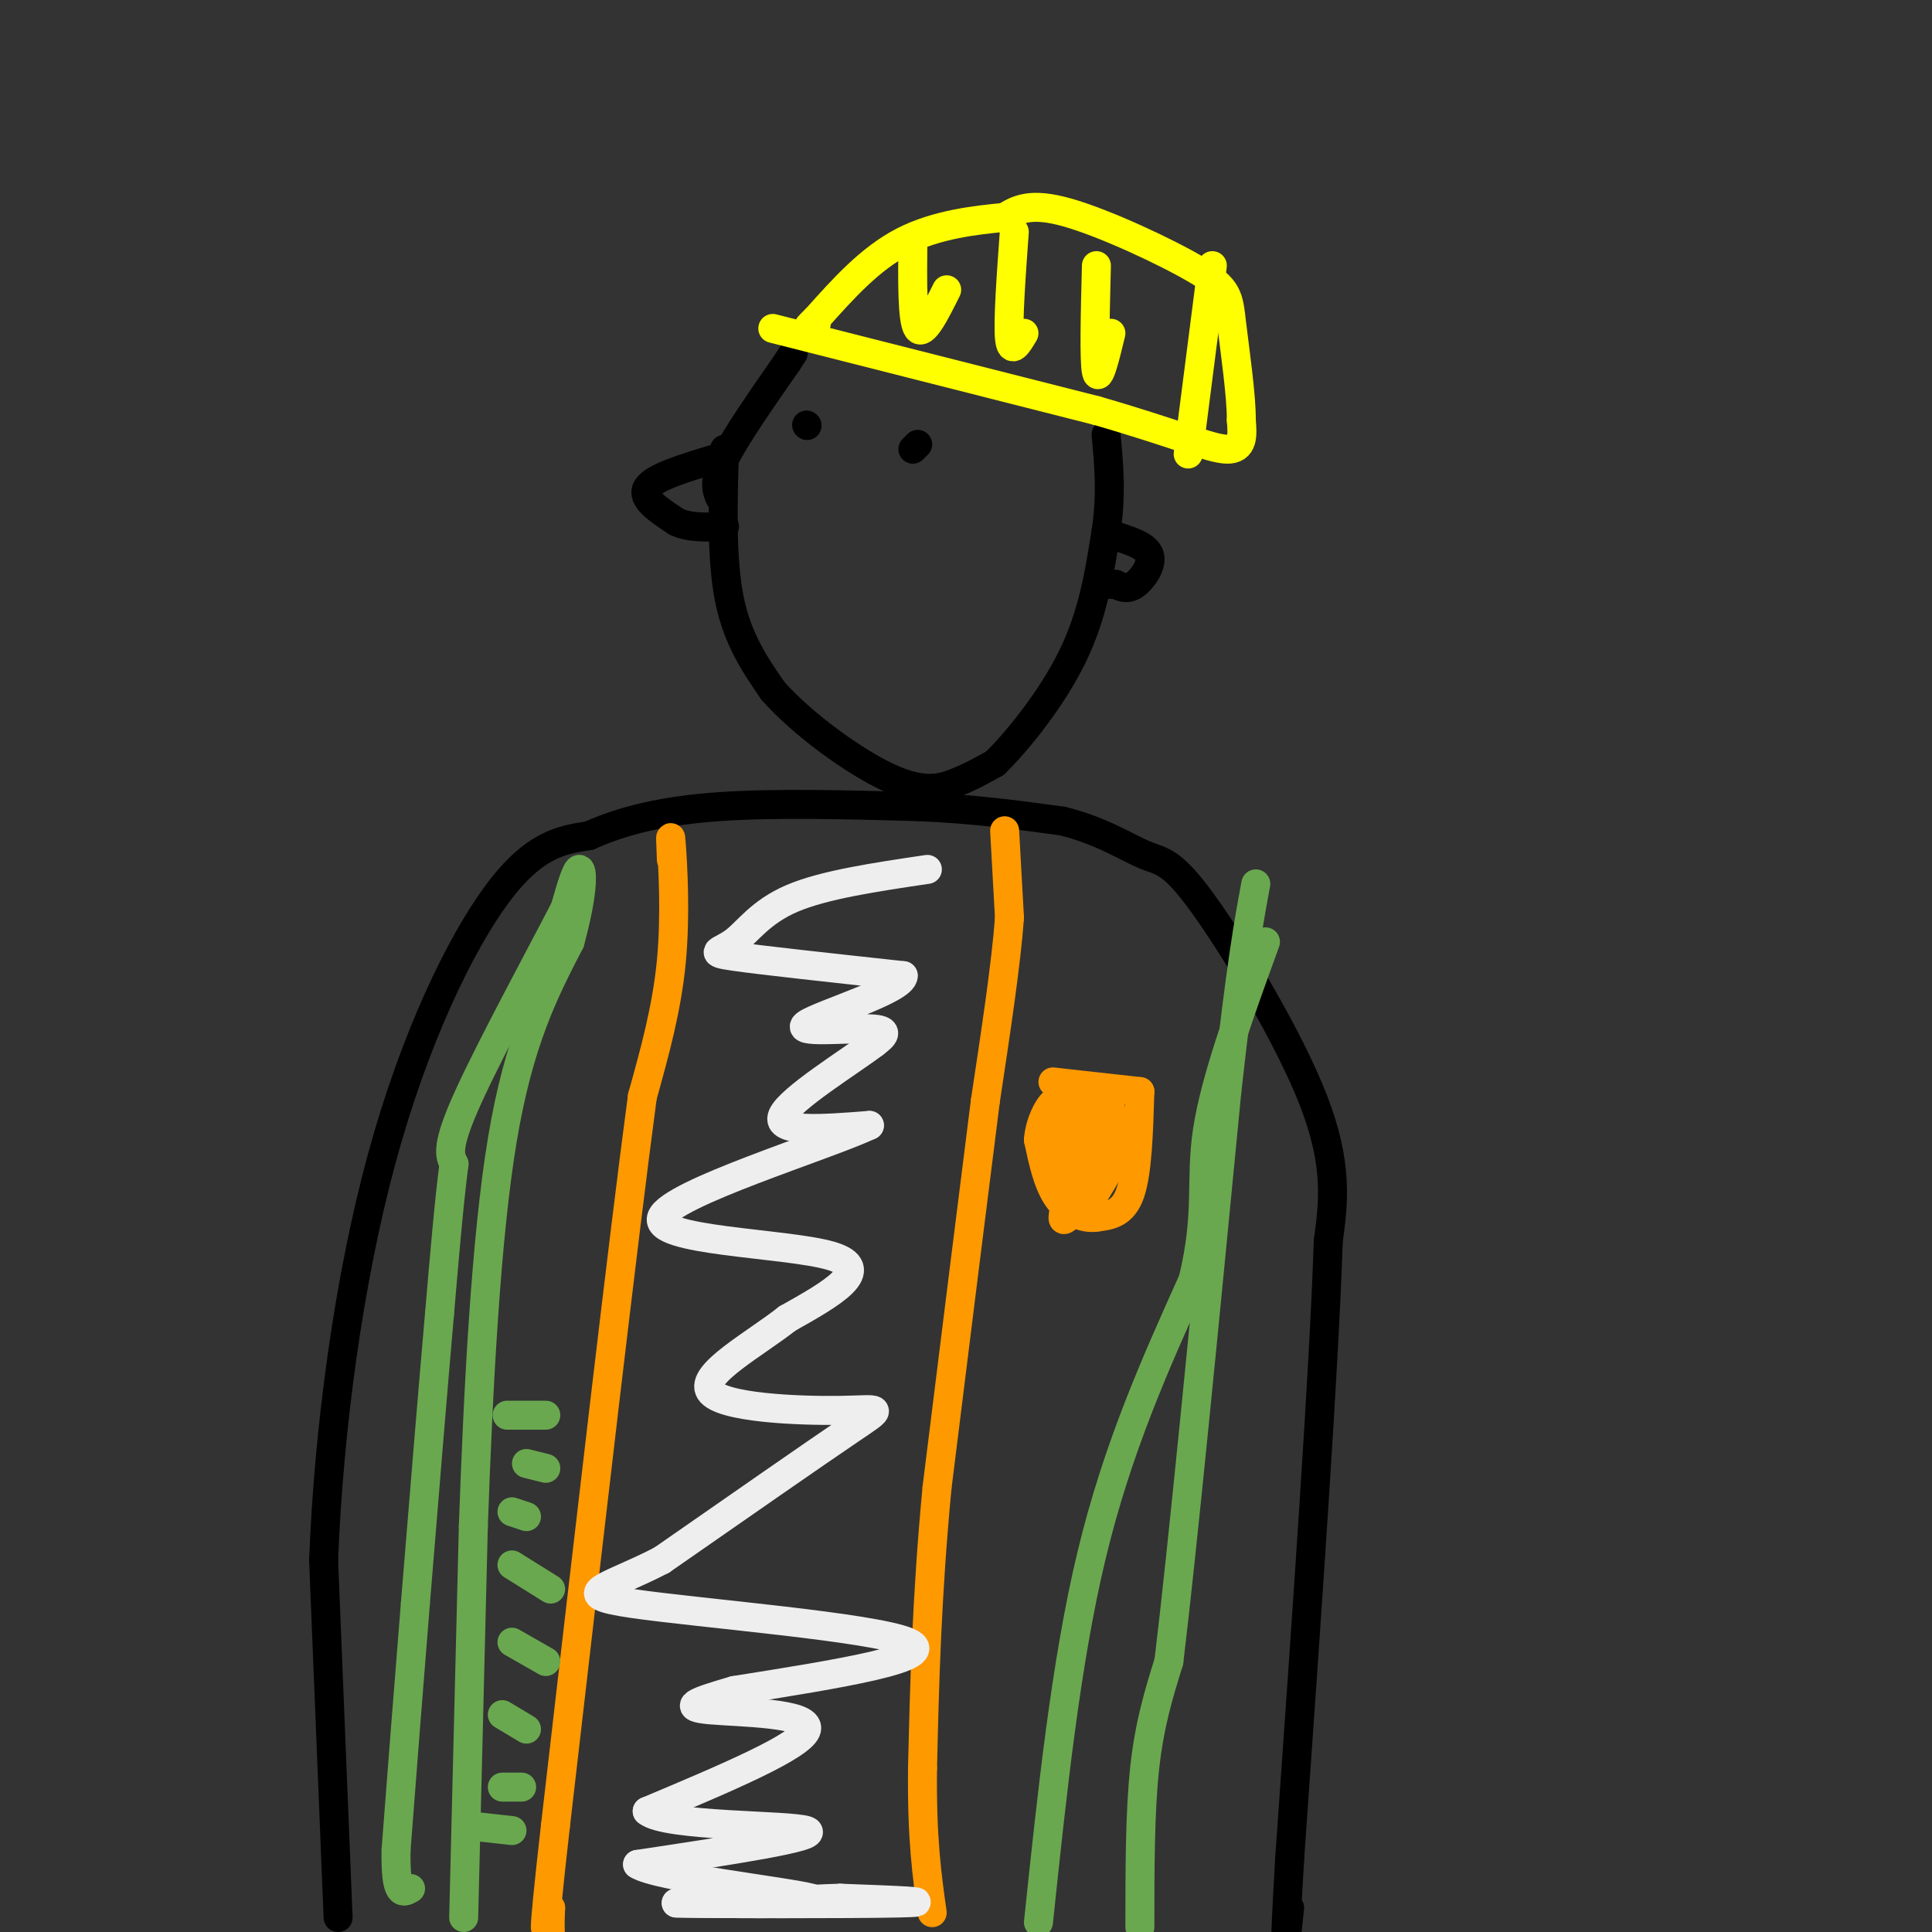 <svg viewBox='0 0 400 400' version='1.1' xmlns='http://www.w3.org/2000/svg' xmlns:xlink='http://www.w3.org/1999/xlink'><rect x="0" y="0" width="400" height="400" fill="#333333" stroke="none"/><g fill='none' stroke='#000000' stroke-width='6' stroke-linecap='round' stroke-linejoin='round'><path d='M70,397c0.000,0.000 -3.000,-74.000 -3,-74'/><path d='M67,323c1.048,-27.095 5.167,-57.833 12,-83c6.833,-25.167 16.381,-44.762 24,-55c7.619,-10.238 13.310,-11.119 19,-12'/><path d='M122,173c7.133,-3.200 15.467,-5.200 27,-6c11.533,-0.800 26.267,-0.400 41,0'/><path d='M190,167c11.833,0.500 20.917,1.750 30,3'/><path d='M220,170c8.121,2.005 13.424,5.517 17,7c3.576,1.483 5.424,0.938 12,10c6.576,9.062 17.879,27.732 23,41c5.121,13.268 4.061,21.134 3,29'/><path d='M275,257c-0.833,26.167 -4.417,77.083 -8,128'/><path d='M267,385c-1.333,23.000 -0.667,16.500 0,10'/><path d='M150,93c-0.333,11.333 -0.667,22.667 1,31c1.667,8.333 5.333,13.667 9,19'/><path d='M160,143c6.083,6.905 16.792,14.667 24,18c7.208,3.333 10.917,2.238 14,1c3.083,-1.238 5.542,-2.619 8,-4'/><path d='M206,158c4.489,-4.356 11.711,-13.244 16,-22c4.289,-8.756 5.644,-17.378 7,-26'/><path d='M229,110c1.167,-7.667 0.583,-13.833 0,-20'/><path d='M149,103c-0.667,-1.667 -1.333,-3.333 1,-8c2.333,-4.667 7.667,-12.333 13,-20'/><path d='M163,75c2.167,-3.333 1.083,-1.667 0,0'/><path d='M148,95c-6.333,1.917 -12.667,3.833 -14,6c-1.333,2.167 2.333,4.583 6,7'/><path d='M140,108c2.667,1.333 6.333,1.167 10,1'/><path d='M231,111c3.200,1.022 6.400,2.044 7,4c0.600,1.956 -1.400,4.844 -3,6c-1.600,1.156 -2.800,0.578 -4,0'/><path d='M231,121c-0.833,0.000 -0.917,0.000 -1,0'/></g>
<g fill='none' stroke='#ffff00' stroke-width='6' stroke-linecap='round' stroke-linejoin='round'><path d='M160,68c0.000,0.000 67.000,17.000 67,17'/><path d='M227,85c16.289,4.689 23.511,7.911 27,8c3.489,0.089 3.244,-2.956 3,-6'/><path d='M257,87c0.046,-4.986 -1.338,-14.450 -2,-20c-0.662,-5.550 -0.601,-7.187 -7,-11c-6.399,-3.813 -19.257,-9.804 -27,-12c-7.743,-2.196 -10.372,-0.598 -13,1'/><path d='M208,45c-5.889,0.556 -14.111,1.444 -21,5c-6.889,3.556 -12.444,9.778 -18,16'/><path d='M169,66c-3.000,2.833 -1.500,1.917 0,1'/><path d='M189,50c-0.083,8.167 -0.167,16.333 1,18c1.167,1.667 3.583,-3.167 6,-8'/><path d='M210,48c-0.667,9.250 -1.333,18.500 -1,22c0.333,3.500 1.667,1.250 3,-1'/><path d='M227,55c-0.250,9.833 -0.500,19.667 0,22c0.500,2.333 1.750,-2.833 3,-8'/><path d='M251,55c0.000,0.000 -5.000,39.000 -5,39'/></g>
<g fill='none' stroke='#000000' stroke-width='6' stroke-linecap='round' stroke-linejoin='round'><path d='M167,88c0.000,0.000 0.100,0.100 0.1,0.1'/><path d='M190,92c0.000,0.000 -1.000,1.000 -1,1'/></g>
<g fill='none' stroke='#ff9900' stroke-width='6' stroke-linecap='round' stroke-linejoin='round'><path d='M139,178c-0.133,-3.311 -0.267,-6.622 0,-3c0.267,3.622 0.933,14.178 0,24c-0.933,9.822 -3.467,18.911 -6,28'/><path d='M133,227c-4.000,29.833 -11.000,90.417 -18,151'/><path d='M115,378c-3.167,28.000 -2.083,22.500 -1,17'/><path d='M114,395c-0.167,3.833 -0.083,4.917 0,6'/><path d='M208,172c0.000,0.000 1.000,18.000 1,18'/><path d='M209,190c-0.667,9.333 -2.833,23.667 -5,38'/><path d='M204,228c-2.500,19.667 -6.250,49.833 -10,80'/><path d='M194,308c-2.167,23.000 -2.583,40.500 -3,58'/><path d='M191,366c-0.167,14.667 0.917,22.333 2,30'/><path d='M218,224c0.000,0.000 18.000,2.000 18,2'/><path d='M236,226c-0.250,8.333 -0.500,16.667 -2,21c-1.500,4.333 -4.250,4.667 -7,5'/><path d='M227,252c-2.689,0.422 -5.911,-1.022 -8,-4c-2.089,-2.978 -3.044,-7.489 -4,-12'/><path d='M215,236c0.267,-4.178 2.933,-8.622 4,-8c1.067,0.622 0.533,6.311 0,12'/><path d='M219,240c0.988,-1.536 3.458,-11.375 4,-11c0.542,0.375 -0.845,10.964 -1,13c-0.155,2.036 0.923,-4.482 2,-11'/><path d='M224,231c0.726,-3.564 1.543,-6.974 2,-3c0.457,3.974 0.556,15.333 1,16c0.444,0.667 1.235,-9.359 2,-13c0.765,-3.641 1.504,-0.897 1,3c-0.504,3.897 -2.252,8.949 -4,14'/><path d='M226,248c2.026,-2.552 9.089,-15.931 8,-15c-1.089,0.931 -10.332,16.174 -13,19c-2.668,2.826 1.238,-6.764 2,-11c0.762,-4.236 -1.619,-3.118 -4,-2'/><path d='M219,239c-0.667,-0.333 -0.333,-0.167 0,0'/></g>
<g fill='none' stroke='#6aa84f' stroke-width='6' stroke-linecap='round' stroke-linejoin='round'><path d='M236,399c0.000,-11.917 0.000,-23.833 1,-33c1.000,-9.167 3.000,-15.583 5,-22'/><path d='M242,344c2.833,-23.333 7.417,-70.667 12,-118'/><path d='M254,226c3.000,-26.833 4.500,-34.917 6,-43'/><path d='M215,398c2.833,-26.917 5.667,-53.833 11,-76c5.333,-22.167 13.167,-39.583 21,-57'/><path d='M247,265c3.400,-14.022 1.400,-20.578 3,-31c1.600,-10.422 6.800,-24.711 12,-39'/><path d='M96,397c0.000,0.000 2.000,-81.000 2,-81'/><path d='M98,316c1.022,-28.556 2.578,-59.444 6,-80c3.422,-20.556 8.711,-30.778 14,-41'/><path d='M118,195c2.756,-10.067 2.644,-14.733 2,-15c-0.644,-0.267 -1.822,3.867 -3,8'/><path d='M117,188c-4.778,9.289 -15.222,28.511 -20,39c-4.778,10.489 -3.889,12.244 -3,14'/><path d='M94,241c-1.000,7.500 -2.000,19.250 -3,31'/><path d='M91,272c-1.333,15.167 -3.167,37.583 -5,60'/><path d='M86,332c-1.500,18.500 -2.750,34.750 -4,51'/><path d='M82,383c-0.167,9.833 1.417,8.917 3,8'/><path d='M105,293c0.000,0.000 8.000,0.000 8,0'/><path d='M109,303c0.000,0.000 4.000,1.000 4,1'/><path d='M106,313c0.000,0.000 3.000,1.000 3,1'/><path d='M106,324c0.000,0.000 8.000,5.000 8,5'/><path d='M106,340c0.000,0.000 7.000,4.000 7,4'/><path d='M104,355c0.000,0.000 5.000,3.000 5,3'/><path d='M104,370c0.000,0.000 4.000,0.000 4,0'/><path d='M97,378c0.000,0.000 9.000,1.000 9,1'/></g>
<g fill='none' stroke='#eeeeee' stroke-width='6' stroke-linecap='round' stroke-linejoin='round'><path d='M192,180c-10.685,1.583 -21.369,3.167 -28,6c-6.631,2.833 -9.208,6.917 -12,9c-2.792,2.083 -5.798,2.167 0,3c5.798,0.833 20.399,2.417 35,4'/><path d='M187,202c0.131,2.857 -17.042,8.000 -20,10c-2.958,2.000 8.298,0.857 13,1c4.702,0.143 2.851,1.571 1,3'/><path d='M181,216c-4.867,3.711 -17.533,11.489 -19,15c-1.467,3.511 8.267,2.756 18,2'/><path d='M180,233c-9.131,4.286 -40.958,14.000 -43,19c-2.042,5.000 25.702,5.286 35,8c9.298,2.714 0.149,7.857 -9,13'/><path d='M163,273c-6.496,5.144 -18.236,11.502 -16,15c2.236,3.498 18.448,4.134 27,4c8.552,-0.134 9.443,-1.038 2,4c-7.443,5.038 -23.222,16.019 -39,27'/><path d='M137,323c-11.214,5.857 -19.750,7.000 -6,9c13.750,2.000 49.786,4.857 57,8c7.214,3.143 -14.393,6.571 -36,10'/><path d='M152,350c-8.286,2.417 -11.000,3.458 -5,4c6.000,0.542 20.714,0.583 20,4c-0.714,3.417 -16.857,10.208 -33,17'/><path d='M134,375c3.756,3.222 29.644,2.778 33,4c3.356,1.222 -15.822,4.111 -35,7'/><path d='M132,386c3.800,2.600 30.800,5.600 36,7c5.200,1.400 -11.400,1.200 -28,1'/><path d='M140,394c6.400,0.200 36.400,0.200 46,0c9.600,-0.200 -1.200,-0.600 -12,-1'/><path d='M174,393c-6.711,0.156 -17.489,1.044 -21,1c-3.511,-0.044 0.244,-1.022 4,-2'/></g>
</svg>